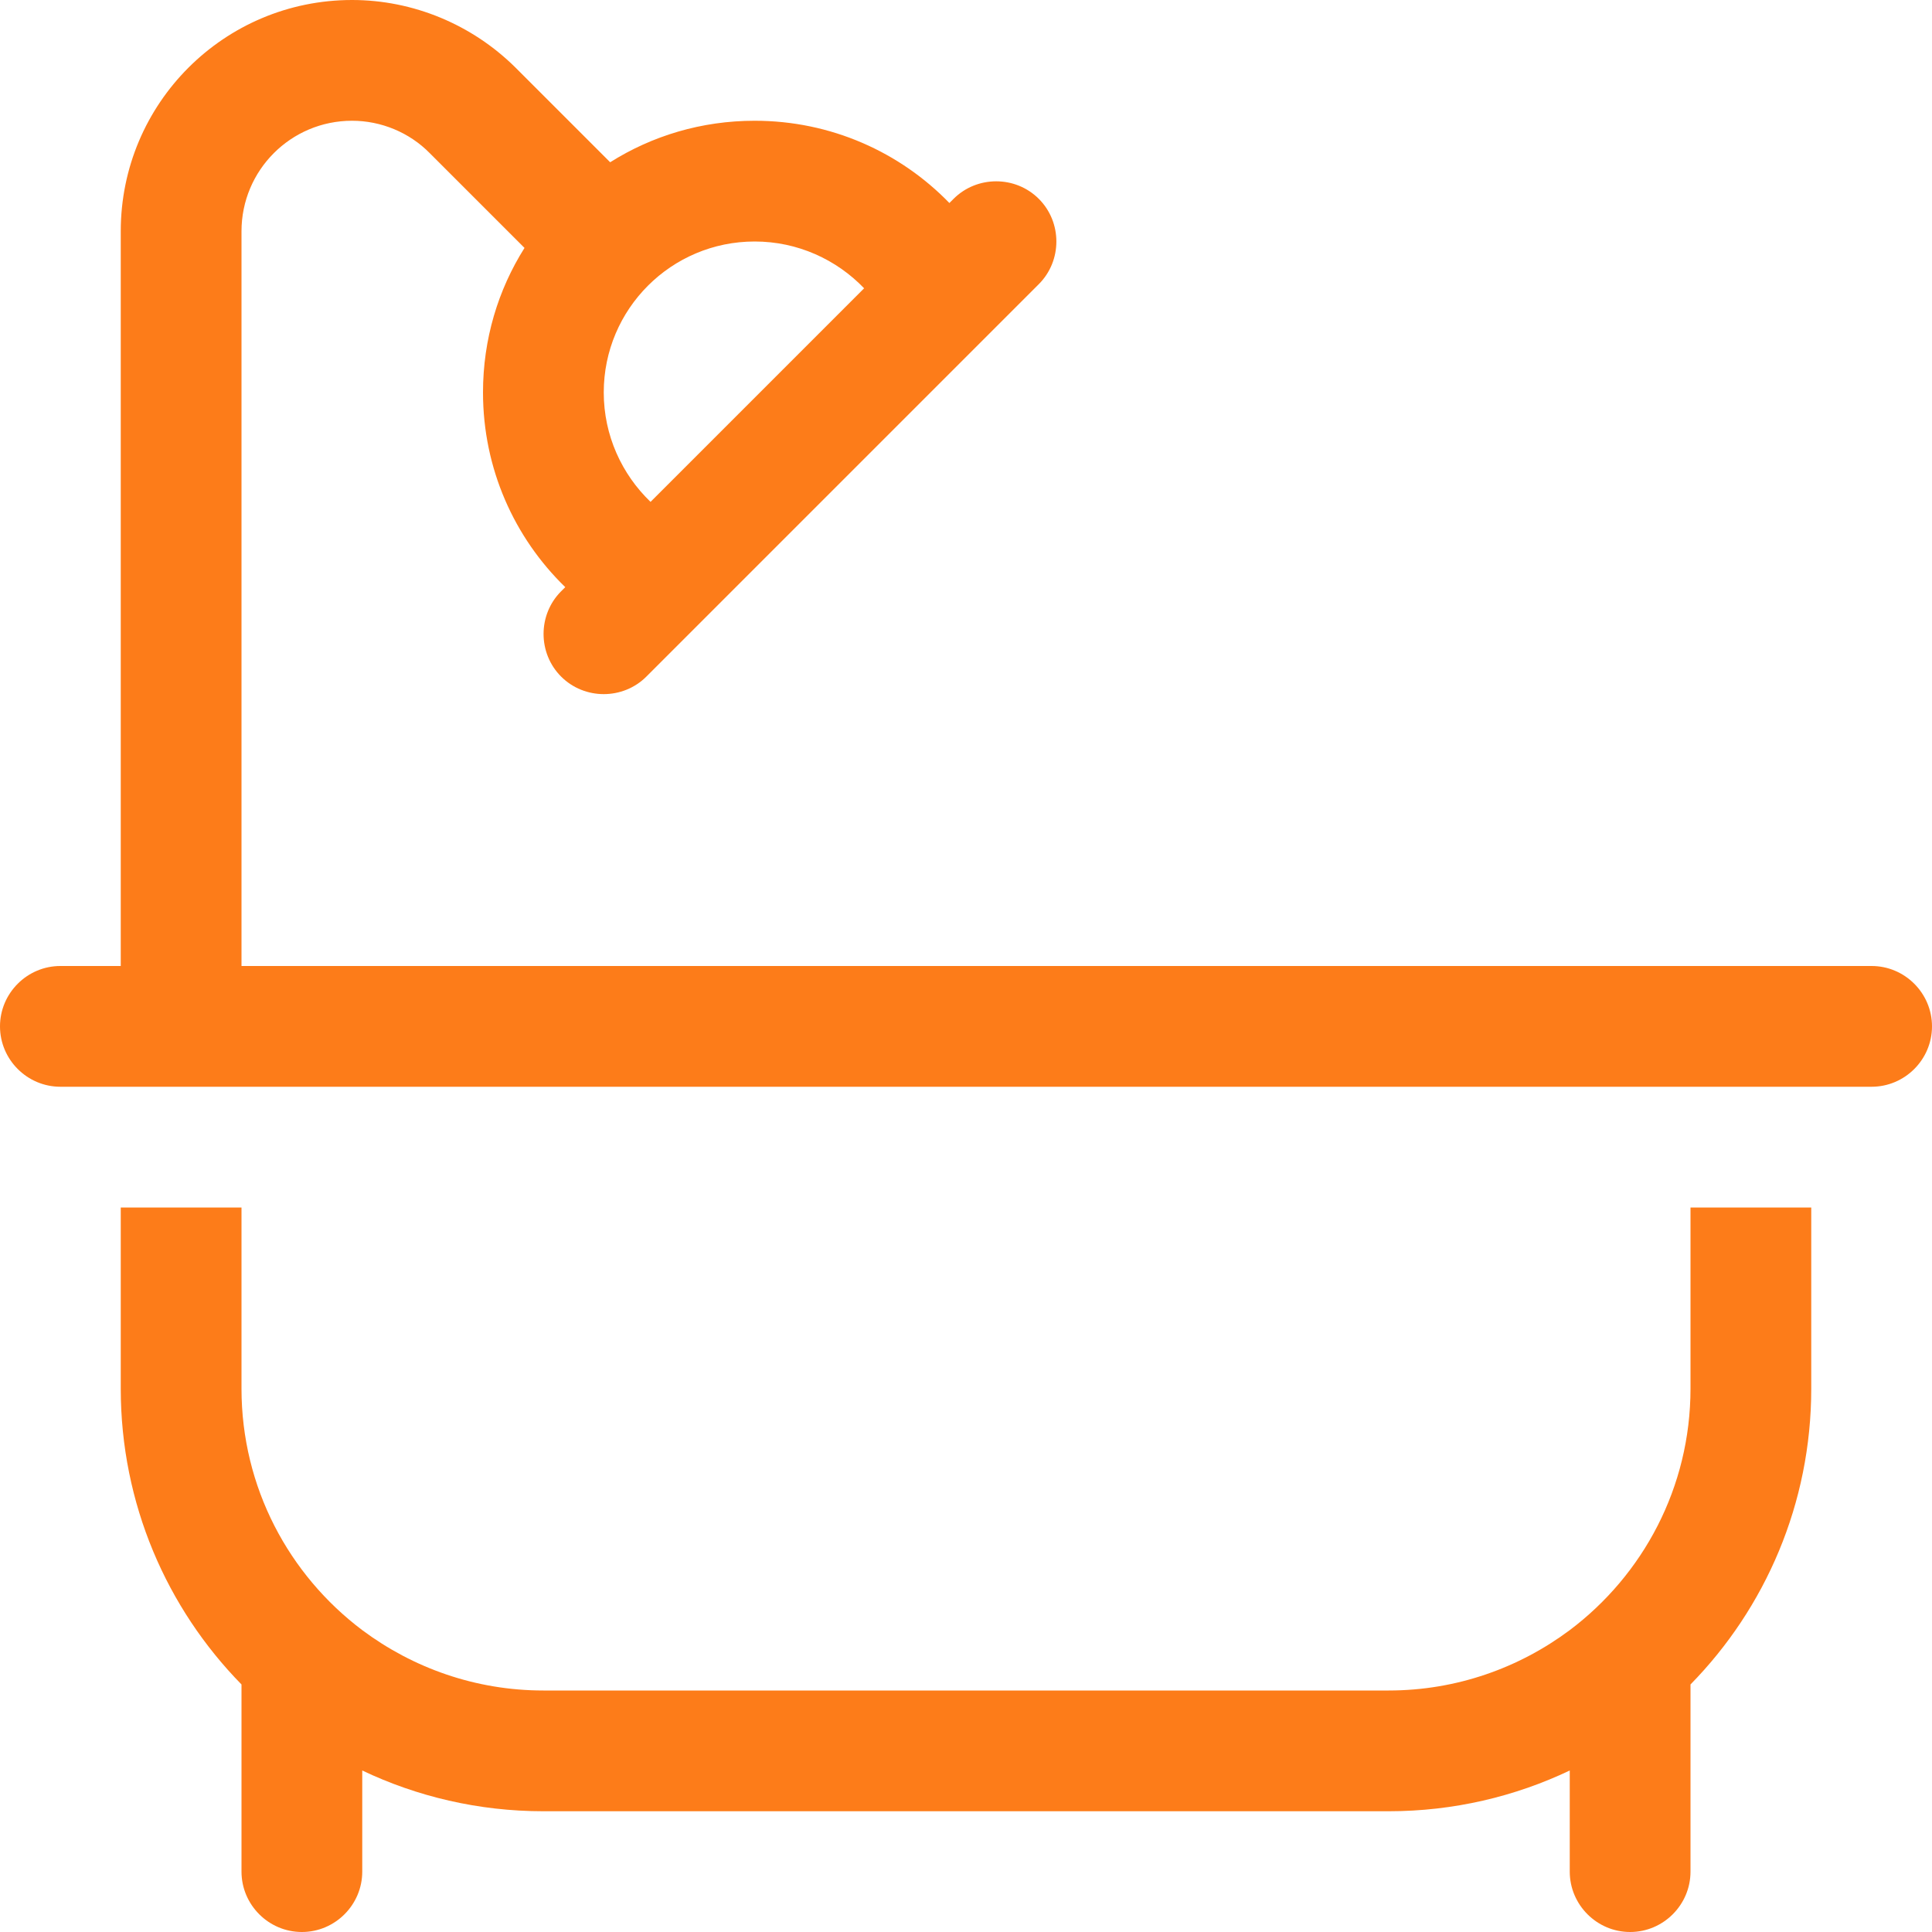 <?xml version="1.0" encoding="UTF-8"?>
<svg xmlns="http://www.w3.org/2000/svg" viewBox="0 0 512 512">
  <!--!Font Awesome Pro 6.7.2 by @fontawesome - https://fontawesome.com License - https://fontawesome.com/license (Commercial License) Copyright 2025 Fonticons, Inc.-->
  <path fill="#fd7c19" d="M93.3 32C77.1 32 64 45.1 64 61.3L64 256l384 0 32 0 16 0c8.8 0 16 7.2 16 16s-7.2 16-16 16l-16 0-32 0L64 288l-32 0-16 0c-8.8 0-16-7.2-16-16s7.2-16 16-16l16 0L32 61.3C32 27.4 59.4 0 93.3 0c16.2 0 31.8 6.5 43.3 17.9L161.7 43c11.1-7 24.2-11 38.3-11c20.2 0 38.5 8.3 51.6 21.8l1.1-1.1c6.2-6.2 16.4-6.2 22.6 0s6.2 16.4 0 22.6l-104 104c-6.2 6.2-16.4 6.2-22.6 0s-6.2-16.4 0-22.6l1.1-1.1C136.3 142.5 128 124.2 128 104c0-14.1 4-27.2 11-38.3L113.9 40.6C108.5 35.1 101 32 93.3 32zM32 320l32 0 0 48c0 26.2 12.6 49.4 32 64c0 0 0 0 0 0s0 0 0 0c13.4 10 30 16 48 16l224 0c18 0 34.6-6 48-16c0 0 0 0 0 0s0 0 0 0c19.4-14.6 32-37.8 32-64l0-48 32 0 0 48c0 30.5-12.2 58.2-32 78.4l0 49.6c0 8.8-7.2 16-16 16s-16-7.2-16-16l0-26.8c-14.5 6.9-30.8 10.8-48 10.8l-224 0c-17.2 0-33.5-3.9-48-10.8L96 496c0 8.8-7.2 16-16 16s-16-7.2-16-16l0-49.6C44.2 426.2 32 398.5 32 368l0-48zM200 64c-22.1 0-40 17.9-40 40c0 11.4 4.8 21.7 12.4 29L229 76.4C221.7 68.8 211.4 64 200 64z"></path>
</svg>

